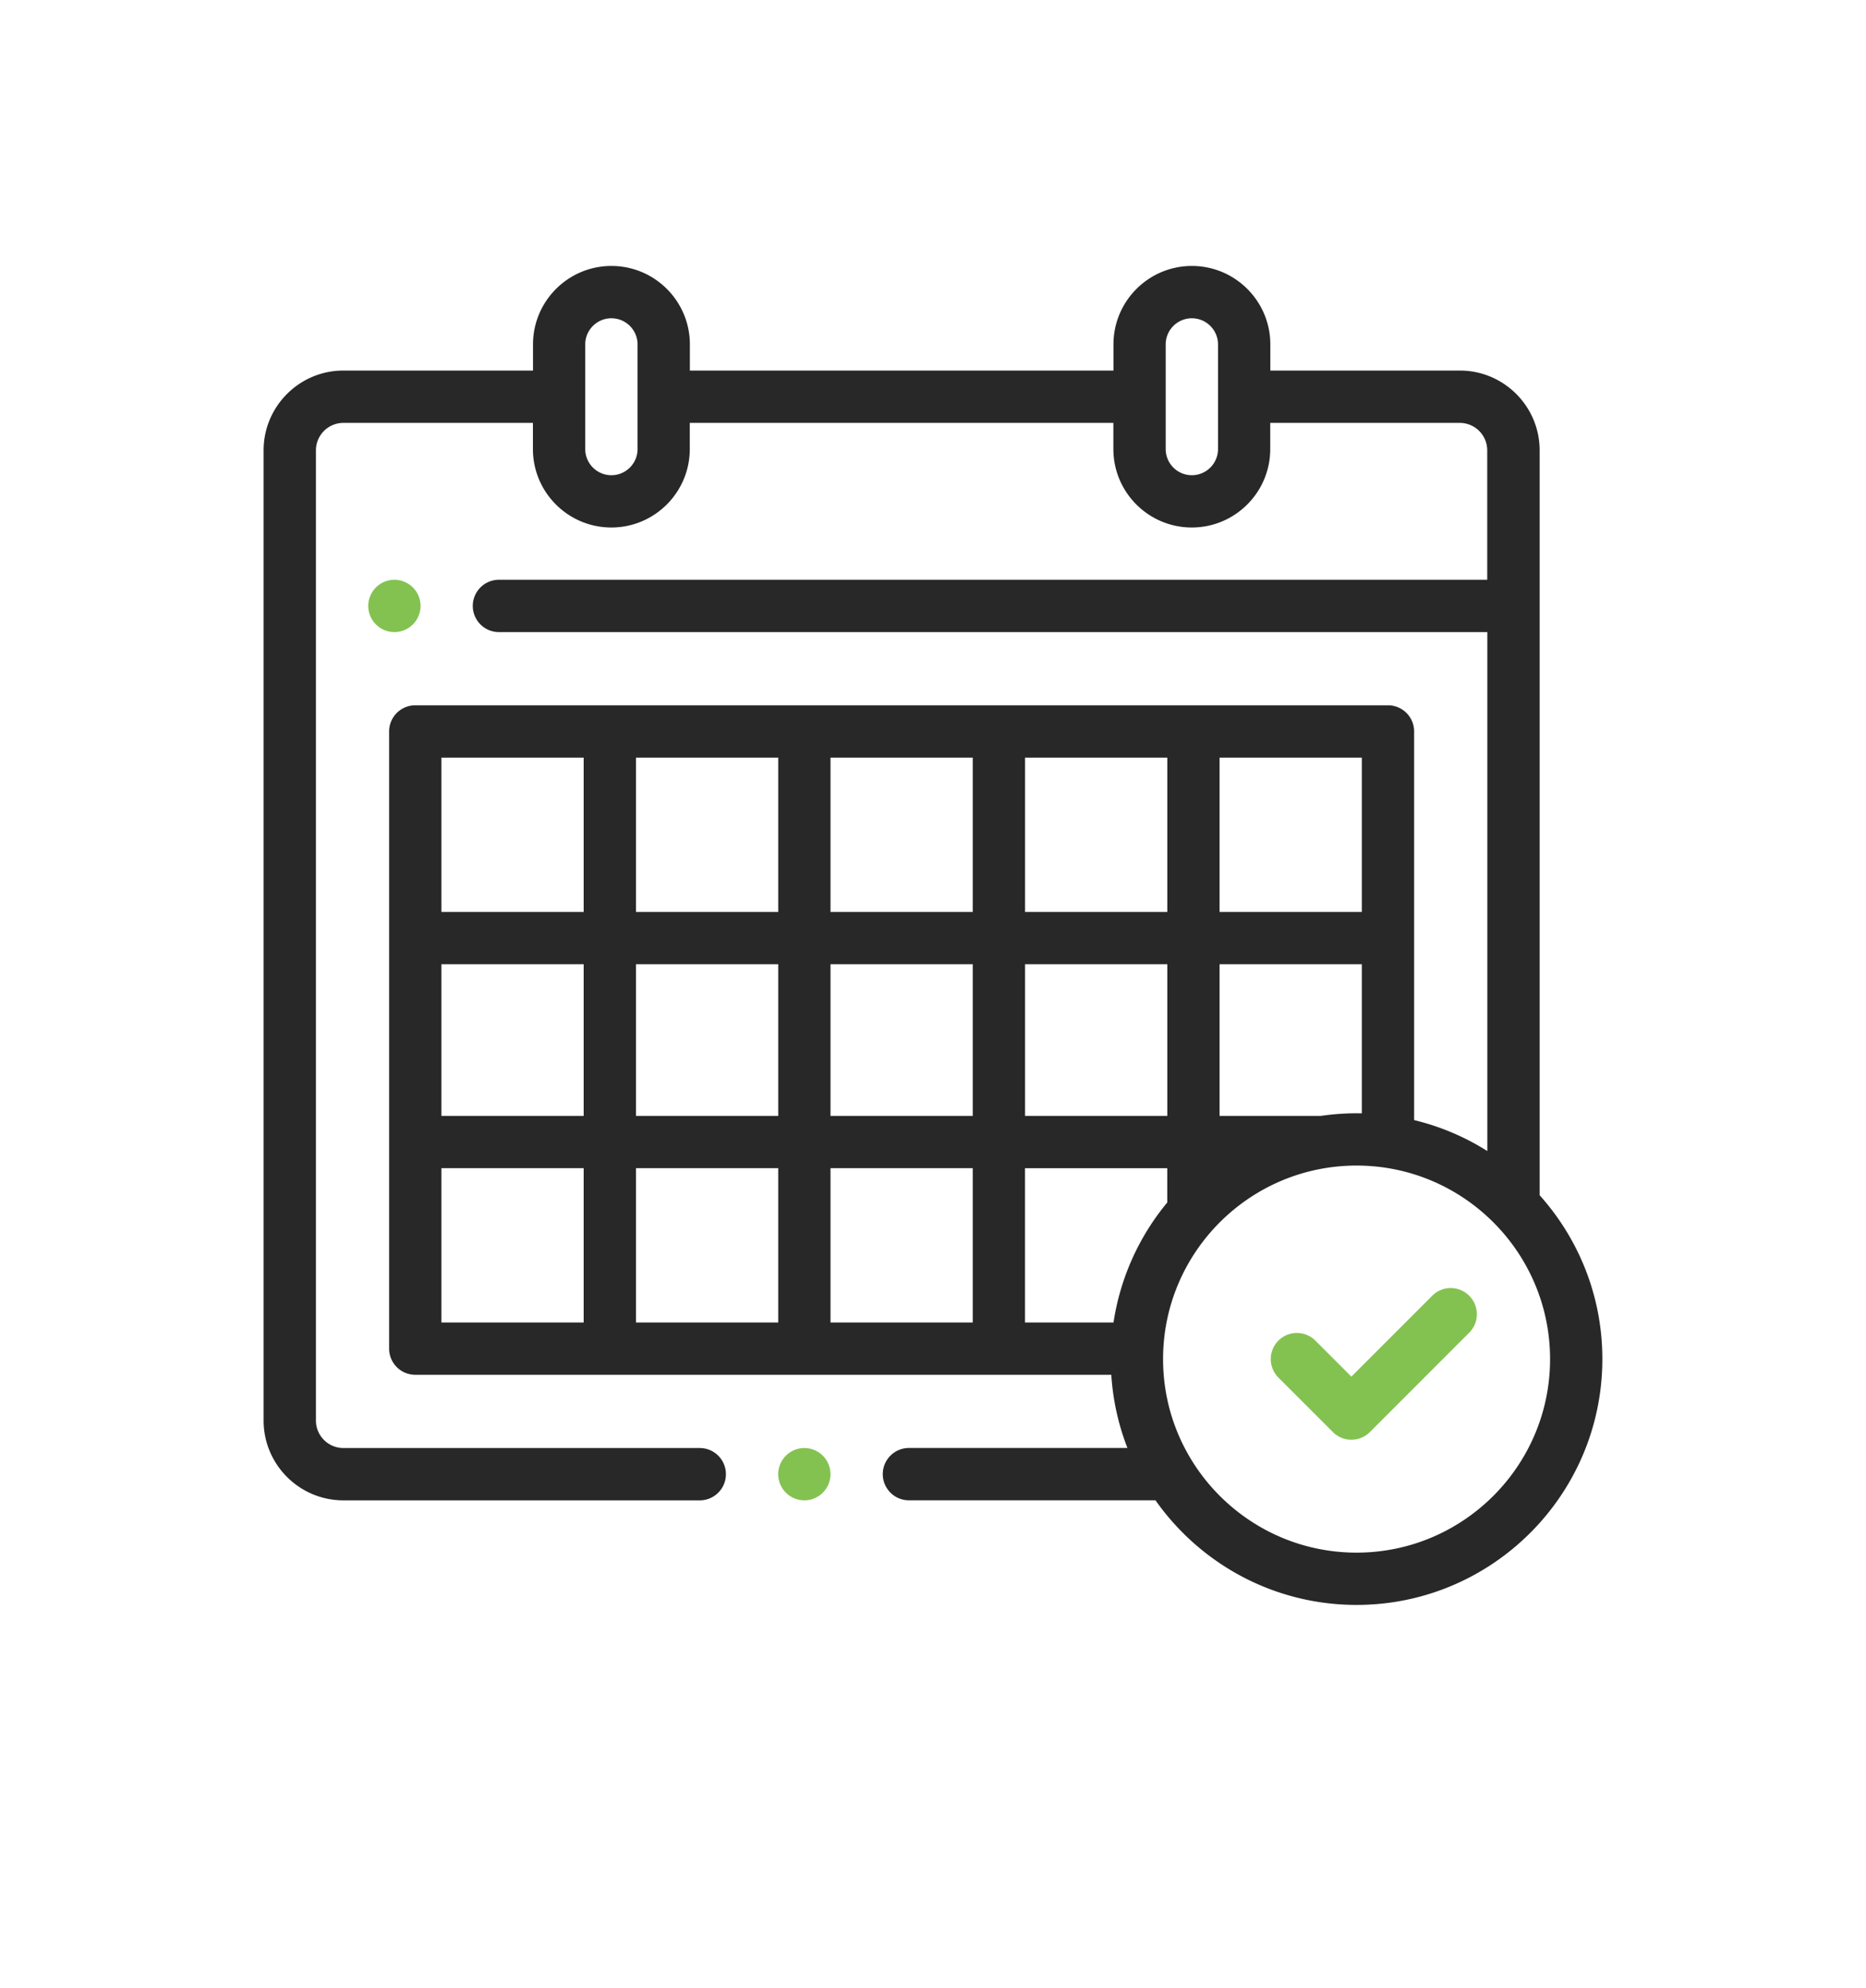 <svg xmlns="http://www.w3.org/2000/svg" id="&#x421;&#x43B;&#x43E;&#x439;_1" x="0" y="0" viewBox="0 0 405.89 432.36" xml:space="preserve"><style>.st1{fill:#83c250}</style><path d="M334.9 259.94v-162c0-9.56-7.78-17.35-17.35-17.35h-41.23V74.9c0-9.41-7.65-17.06-17.06-17.06-9.41 0-17.06 7.65-17.06 17.06v5.69h-92.14V74.9c0-9.41-7.65-17.06-17.06-17.06-9.41 0-17.06 7.65-17.06 17.06v5.69H74.69c-9.56 0-17.35 7.78-17.35 17.35v211.01c0 9.56 7.78 17.35 17.35 17.35h77.52c3.14 0 5.69-2.55 5.69-5.69 0-3.14-2.55-5.69-5.69-5.69H74.69a5.98 5.98 0 01-5.97-5.97V97.94a5.98 5.98 0 015.97-5.97h41.23v5.69c0 9.41 7.65 17.06 17.06 17.06 9.41 0 17.06-7.65 17.06-17.06v-5.69h92.14v5.69c0 9.41 7.65 17.06 17.06 17.06 9.41 0 17.06-7.65 17.06-17.06v-5.69h41.23a5.98 5.98 0 015.97 5.97v28.15H108.53c-3.14 0-5.69 2.55-5.69 5.69 0 3.14 2.55 5.69 5.69 5.69h214.99v112.86a53.146 53.146 0 00-15.92-6.73v-84.52c0-3.14-2.55-5.69-5.69-5.69H90.33c-3.14 0-5.69 2.55-5.69 5.69V293.3c0 3.14 2.55 5.69 5.69 5.69h151.4a52.98 52.98 0 003.51 15.92h-47.53c-3.14 0-5.69 2.55-5.69 5.69 0 3.14 2.55 5.69 5.69 5.69h53.63c9.68 13.75 25.68 22.75 43.74 22.75 29.48 0 53.46-23.98 53.46-53.46.01-13.68-5.16-26.17-13.64-35.64zM138.68 97.66c0 3.14-2.55 5.69-5.69 5.69s-5.69-2.55-5.69-5.69V74.91c0-3.14 2.55-5.69 5.69-5.69s5.69 2.55 5.69 5.69v22.75zm126.26 0c0 3.14-2.55 5.69-5.69 5.69s-5.69-2.55-5.69-5.69V74.91c0-3.14 2.55-5.69 5.69-5.69s5.69 2.55 5.69 5.69v22.75zm30.14 144.46c-2.64 0-5.24.2-7.79.57h-22.01V209.7h30.94v32.43c-.38 0-.76-.01-1.14-.01zm-52.87 45.5h-19.25v-33.56h30.94v7.46a53.379 53.379 0 00-11.69 26.1zM96.02 209.7h30.94v32.99H96.02V209.7zm42.32 0h30.94v32.99h-30.94V209.7zm84.63 0h30.94v32.99h-30.94V209.7zm-11.38 32.99h-30.94V209.7h30.94v32.99zm11.38-44.36v-33.56h30.94v33.56h-30.94zm-11.38 0h-30.94v-33.56h30.94v33.56zm-42.31 0h-30.94v-33.56h30.94v33.56zm0 55.73v33.56h-30.94v-33.56h30.94zm11.37 0h30.94v33.56h-30.94v-33.56zm115.57-55.73h-30.94v-33.56h30.94v33.56zm-169.26-33.56v33.56H96.02v-33.56h30.94zm-30.94 89.29h30.94v33.56H96.02v-33.56zm199.06 83.61c-23.21 0-42.09-18.88-42.09-42.09 0-23.21 18.88-42.09 42.09-42.09s42.09 18.88 42.09 42.09c0 23.21-18.88 42.09-42.09 42.09zm0 0" fill="#282828"></path><path class="st1" d="M311.54 281.8l-17.59 17.59-7.83-7.83a5.685 5.685 0 00-8.04 8.04l11.85 11.85a5.677 5.677 0 008.04 0l21.61-21.61a5.685 5.685 0 000-8.04 5.667 5.667 0 00-8.04 0zm0 0M174.96 314.92c-1.5 0-2.96.61-4.02 1.67-1.06 1.06-1.67 2.53-1.67 4.02s.61 2.96 1.67 4.02a5.737 5.737 0 004.02 1.67c1.5 0 2.96-.61 4.02-1.67 1.06-1.06 1.67-2.53 1.67-4.02s-.61-2.96-1.67-4.02a5.701 5.701 0 00-4.02-1.67zm0 0M89.81 135.8a5.737 5.737 0 001.67-4.02c0-1.5-.61-2.96-1.67-4.02a5.737 5.737 0 00-4.02-1.67c-1.5 0-2.96.61-4.02 1.67a5.737 5.737 0 00-1.67 4.02c0 1.5.61 2.96 1.67 4.02a5.719 5.719 0 004.02 1.67c1.49 0 2.96-.61 4.02-1.67zm0 0"></path></svg>